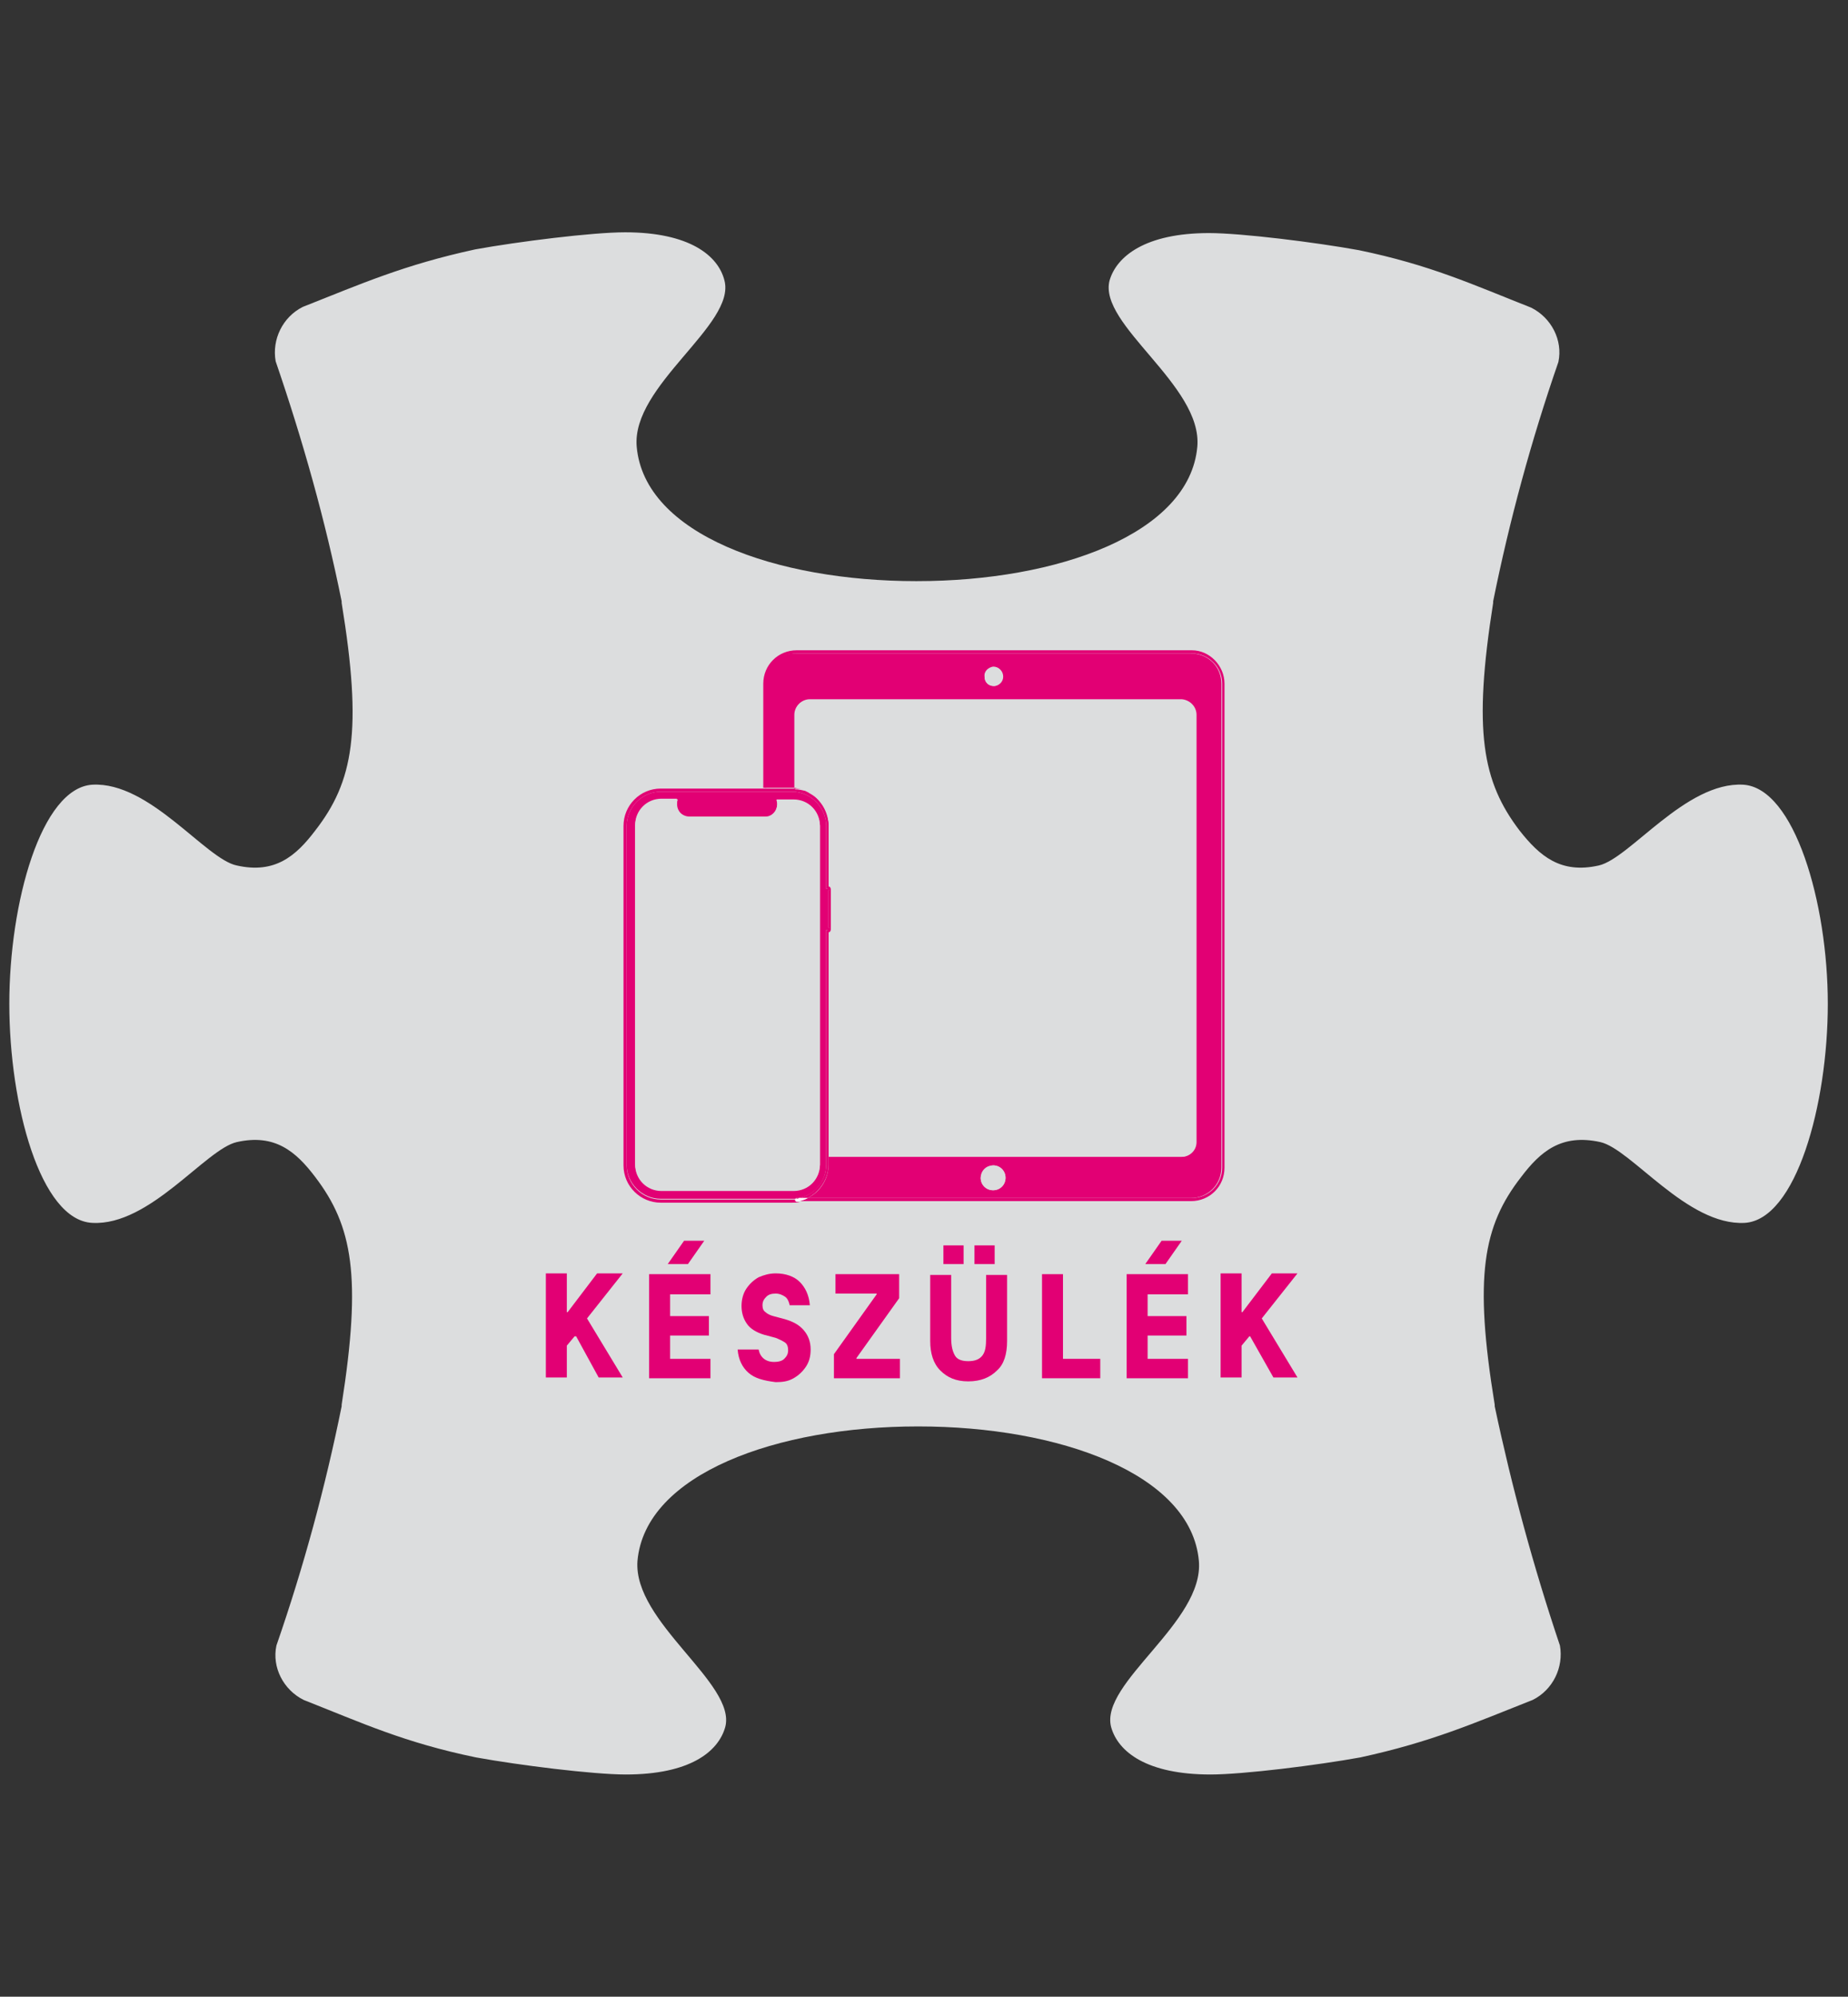 <?xml version="1.0" encoding="utf-8"?>
<!-- Generator: Adobe Illustrator 25.0.1, SVG Export Plug-In . SVG Version: 6.00 Build 0)  -->
<svg version="1.1" id="Layer_1" xmlns="http://www.w3.org/2000/svg" xmlns:xlink="http://www.w3.org/1999/xlink" x="0px" y="0px"
	 viewBox="0 0 238 257" style="enable-background:new 0 0 238 257;" xml:space="preserve">
<rect x="0" y="0" width="238" height="257" fill="#333333" stroke="none"/>
<style type="text/css">
	.st0{fill:#DCDDDE;}
	.st1{fill:#E20074;}
	.st2{fill:#FFFFFF;}
	.st3{fill:none;}
</style>
<g id="Layer_1-2_1_">
	<path class="st0" d="M224.5,101c-7.4-0.4-14.6,9.5-18.6,10.4c-4.9,1.1-7.6-1.2-10.2-4.5c-4.8-6.3-6-12.8-3.4-29.3v-0.2
		c2.1-10.4,4.9-20.7,8.4-30.8c0.6-2.8-0.9-5.7-3.5-7c-7.6-3-13-5.5-22.2-7.4c-5.5-1-15.1-2.2-19.3-2.2c-8.2,0-11.9,3-12.8,6.1
		c-1.5,5.7,12,13.5,11.3,21.4c-1,11.2-18,17.3-36.1,17.3H118c-18,0-35-6-36-17.3c-0.7-7.9,12.8-15.7,11.3-21.4
		c-0.8-3.2-4.5-6.2-12.8-6.2c-4.2,0-13.8,1.2-19.3,2.2c-9.2,2-14.6,4.4-22.2,7.4c-2.6,1.3-4,4.2-3.5,7C39,56.7,41.9,67,44,77.4v0.2
		c2.7,16.5,1.5,23-3.4,29.3c-2.5,3.3-5.2,5.6-10.1,4.5c-4-0.8-11.2-10.8-18.6-10.4c-6.6,0.4-10.7,15.2-10.7,28.2s4,27.9,10.7,28.2
		c7.4,0.4,14.6-9.5,18.6-10.4c4.9-1.1,7.6,1.2,10.1,4.5c4.8,6.3,6,12.8,3.4,29.3v0.2c-2.1,10.4-4.9,20.7-8.4,30.8
		c-0.6,2.8,0.9,5.7,3.5,7c7.6,3,13,5.5,22.2,7.4c5.5,1,15.1,2.2,19.3,2.2c8.2,0,11.9-2.9,12.8-6.1c1.5-5.6-11.9-13.5-11.3-21.4
		c1-11.2,18-17.3,36.1-17.3h0.1c18.1,0,35.1,6.1,36.1,17.3c0.7,7.9-12.8,15.7-11.3,21.4c0.9,3.2,4.6,6.1,12.8,6.1
		c4.2,0,13.8-1.2,19.3-2.2c9.2-2,14.6-4.4,22.2-7.4c2.6-1.3,4-4.2,3.5-7c-3.4-10.1-6.2-20.4-8.4-30.8v-0.2
		c-2.7-16.5-1.5-23,3.4-29.3c2.5-3.3,5.2-5.6,10.2-4.5c4,0.9,11.2,10.8,18.6,10.4c6.6-0.4,10.7-15.2,10.7-28.2
		S231.1,101.4,224.5,101z"/>
	<g>
		<path class="st1" d="M157.7,88v62.3c0,2.4-1.9,4.3-4.3,4.3H103c0.4-0.1,0.7-0.2,1.1-0.4h49.4c2.2,0,3.9-1.8,3.9-3.9V88
			c0-2.2-1.8-3.9-3.9-3.9h-50.9c-2.2,0-3.9,1.7-3.9,3.9l0,0v13.4h-0.4V88c0-2.4,1.9-4.3,4.3-4.3h50.9
			C155.8,83.7,157.7,85.7,157.7,88z"/>
		<path class="st1" d="M157.3,88v62.3c0,2.2-1.8,3.9-3.9,3.9H104c1.7-0.8,2.7-2.5,2.7-4.3v-1h45.4c1.1,0,1.9-0.9,1.9-1.9V92
			c0-1.1-0.9-1.9-1.9-1.9h-47.9c-1.1,0-1.9,0.9-1.9,1.9v9.4c-0.1,0-0.3,0-0.4,0h-3.4V88c0-2.2,1.8-3.9,3.9-3.9l0,0h50.9
			C155.6,84.1,157.3,85.8,157.3,88z M129.5,151.6c0-0.9-0.7-1.6-1.6-1.6s-1.6,0.7-1.6,1.6c0,0.9,0.7,1.6,1.6,1.6
			C128.8,153.2,129.5,152.5,129.5,151.6z M129.2,87.1c0-0.7-0.5-1.2-1.2-1.2s-1.2,0.5-1.2,1.2s0.5,1.2,1.2,1.2l0,0
			C128.6,88.3,129.2,87.8,129.2,87.1z"/>
		<path class="st0" d="M154.1,92v55c0,1.1-0.9,1.9-1.9,1.9h-45.4V120c0.2-0.1,0.3-0.2,0.3-0.4v-5.1c0-0.2-0.1-0.4-0.3-0.4v-7.8
			c0-1.7-0.9-3.3-2.4-4.2c-0.1-0.1-0.2-0.1-0.3-0.2l-0.4-0.2l0,0c-0.4-0.2-0.8-0.2-1.3-0.3v-9.5c0-1.1,0.9-1.9,1.9-1.9h47.9
			C153.3,90.1,154.1,91,154.1,92z"/>
		<path class="st0" d="M127.9,150c0.9,0,1.6,0.7,1.6,1.6c0,0.9-0.7,1.6-1.6,1.6s-1.6-0.7-1.6-1.6l0,0
			C126.4,150.8,127.1,150.1,127.9,150z M127.9,152.8c0.7,0,1.2-0.5,1.2-1.2s-0.5-1.2-1.2-1.2s-1.2,0.5-1.2,1.2
			C126.7,152.3,127.3,152.8,127.9,152.8z"/>
		<path class="st0" d="M127.9,85.8c0.7,0,1.2,0.5,1.2,1.2s-0.5,1.3-1.1,1.3c-0.7,0-1.2-0.5-1.2-1.2l0,0
			C126.7,86.4,127.3,85.9,127.9,85.8z M128.9,87.1c0-0.3-0.1-0.5-0.3-0.7s-0.4-0.3-0.7-0.3c-0.5,0-1,0.4-1,1c0,0.5,0.4,1,1,1
			C128.5,88,128.9,87.6,128.9,87.1L128.9,87.1z"/>
		<path class="st1" d="M107,114.5v5.1c0,0.2-0.1,0.4-0.3,0.4v28.9h-0.1c0,0,0-1.1,0-1.7v-27.8h0.2c0.1,0,0.1,0,0.1-0.1l0,0v-4.6
			c0-0.1,0-0.1-0.1-0.1l0,0h-0.2V106c-0.2-1.6-1-3-2.3-3.9c1.5,0.9,2.4,2.5,2.4,4.2v7.8C106.9,114.1,107,114.3,107,114.5z"/>
		<path class="st1" d="M107,114.7v4.6c0,0.1,0,0.1-0.1,0.1l0,0h-0.2v0.2l0,0v-5h0.2C106.9,114.6,107,114.6,107,114.7L107,114.7z"/>
		<path class="st1" d="M106.7,148.9v1c0,1.8-1.1,3.5-2.7,4.3h-1.1c2-0.4,3.5-2.2,3.5-4.3v-30.2h0.2c0.1,0,0.1,0,0.1-0.1l0,0l0,0
			v27.6C106.7,147.8,106.7,148.9,106.7,148.9L106.7,148.9z"/>
		<path class="st1" d="M106.7,106v8.6l0,0v-0.1c0-0.1,0-0.1-0.1-0.1h-0.2v-8.1c0-2.4-2-4.4-4.4-4.4l0,0H85.1c-2.4,0-4.4,2-4.4,4.4
			l0,0V150c0,2.4,2,4.4,4.4,4.4H102c0.2,0,0.3,0,0.5,0v0.3h0.5c-0.3,0.1-0.7,0.1-1,0.1H85.1c-2.6,0-4.8-2.1-4.8-4.8v-43.7
			c0-2.6,2.1-4.8,4.8-4.8H102c0.1,0,0.3,0,0.4,0v0.1c0.4,0,0.9,0.1,1.3,0.2l0,0l0.4,0.2c0.1,0.1,0.2,0.1,0.3,0.2
			C105.6,102.9,106.5,104.4,106.7,106z"/>
		<path class="st1" d="M106.7,114.6v5c0,0.1,0,0.1-0.1,0.1l0,0h-0.2v30.2c0,2.1-1.4,3.9-3.5,4.3h-0.4v0.1c-0.2,0-0.3,0-0.5,0H85.1
			c-2.4,0-4.4-2-4.4-4.4v-43.6c0-2.4,2-4.4,4.4-4.4l0,0H102c2.4,0,4.4,2,4.4,4.4l0,0v8.1h0.2C106.6,114.4,106.7,114.4,106.7,114.6
			L106.7,114.6z M105.6,149.9v-43.6c0-1.9-1.5-3.4-3.4-3.4H100c0.3,0.8-0.1,1.8-0.9,2.1c-0.2,0.1-0.4,0.1-0.6,0.1h-9.7
			c-0.9,0-1.7-0.7-1.7-1.7c0-0.2,0-0.4,0.1-0.6h-2c-1.9,0-3.4,1.5-3.4,3.4v43.6c0,1.9,1.5,3.4,3.4,3.4h16.9
			C104,153.3,105.5,151.8,105.6,149.9z"/>
		<path class="st0" d="M105.6,106.3v43.6c0,1.9-1.5,3.4-3.4,3.4h-17c-1.9,0-3.4-1.5-3.4-3.4v-43.6c0-1.9,1.5-3.4,3.4-3.4h2.1
			c-0.1,0.2-0.1,0.4-0.1,0.6c0,0.9,0.7,1.7,1.7,1.7h9.6c0.2,0,0.4,0,0.6-0.1c0.8-0.4,1.2-1.3,0.9-2.1h2.2
			C104,102.9,105.5,104.4,105.6,106.3z"/>
		<path class="st2" d="M102.9,154.2h1.1c-0.3,0.2-0.7,0.3-1.1,0.4h-0.5v-0.3C102.6,154.3,102.8,154.3,102.9,154.2z"/>
		<path class="st2" d="M104,101.9l-0.4-0.2L104,101.9z"/>
		<path class="st1" d="M102.5,154.2h0.4C102.8,154.3,102.6,154.3,102.5,154.2L102.5,154.2z"/>
		<path class="st1" d="M103.6,101.7c-0.4-0.1-0.8-0.2-1.3-0.2v-0.1C102.8,101.5,103.2,101.6,103.6,101.7z"/>
	</g>
	<path class="st3" d="M226.1,99.4c-7.4-0.4-14.6,9.5-18.6,10.4c-4.9,1.1-7.6-1.2-10.1-4.5c-4.8-6.3-6-12.8-3.4-29.3
		c0-0.1,0-0.1,0-0.2c2.1-10.4,4.9-20.7,8.4-30.8c0.6-2.8-0.9-5.7-3.5-7c-7.6-3-13.1-5.5-22.2-7.4c-5.5-1-15.1-2.2-19.3-2.2
		c-8.2,0-11.9,2.9-12.8,6.2c-1.5,5.6,12,13.4,11.3,21.3c-1,11.2-18,17.3-36.1,17.3h-0.1c-18.1,0-35.1-6.1-36.1-17.3
		C83,48.1,96.5,40.2,95,34.6c-0.9-3.2-4.6-6.2-12.8-6.2c-4.2,0-13.7,1.2-19.3,2.2c-9.1,2-14.6,4.4-22.2,7.4c-2.6,1.3-4,4.2-3.5,7
		c3.4,10.1,6.2,20.4,8.3,30.8V76c2.7,16.5,1.5,23-3.4,29.3c-2.5,3.3-5.2,5.6-10.2,4.5c-4-0.8-11.2-10.8-18.6-10.4
		c-6.6,0.4-10.7,15.2-10.7,28.3s4,27.9,10.7,28.2c7.4,0.4,14.6-9.5,18.6-10.4c4.9-1.1,7.6,1.2,10.2,4.5c4.8,6.3,6,12.8,3.4,29.3v0.2
		c-2.1,10.4-4.9,20.7-8.4,30.8c-0.6,2.8,0.9,5.7,3.5,7c7.6,3,13,5.5,22.2,7.4c5.6,1,15.1,2.2,19.3,2.2c8.2,0,11.9-2.9,12.8-6.1
		c1.5-5.6-11.9-13.5-11.3-21.4c1-11.2,18-17.3,36.1-17.3h0.1c18.1,0,35.1,6.1,36.1,17.3c0.7,7.9-12.8,15.7-11.3,21.4
		c0.9,3.2,4.6,6.1,12.8,6.1c4.2,0,13.8-1.2,19.3-2.2c9.1-1.9,14.6-4.4,22.2-7.4c2.6-1.3,4-4.2,3.5-7c-3.4-10.1-6.2-20.3-8.4-30.8
		c0-0.1,0-0.1,0-0.2c-2.7-16.5-1.5-23,3.4-29.3c2.5-3.3,5.2-5.6,10.1-4.5c4,0.9,11.2,10.8,18.6,10.4c6.6-0.4,10.7-15.2,10.7-28.2
		S232.7,99.8,226.1,99.4z"/>
	<rect y="0" class="st3" width="238" height="257"/>
	<g>
		<path class="st1" d="M74.2,172H74l-1,1.2v4.1h-2.7v-13.4H73v5h0.1l3.8-5h3.3l-4.6,5.8l4.6,7.6h-3.1L74.2,172z"/>
		<path class="st1" d="M91.5,166.6h-5.2v2.8h5v2.5h-5v3h5.2v2.5h-7.9V164h7.9V166.6z M86,162.7l2.1-3h2.6l-2.1,3H86z"/>
		<path class="st1" d="M96.4,176.7c-0.8-0.7-1.3-1.7-1.4-3h2.7c0.2,1,0.9,1.6,2,1.6c0.5,0,1-0.1,1.3-0.4c0.3-0.3,0.5-0.6,0.5-1.1
			c0-0.4-0.1-0.8-0.4-1s-0.7-0.4-1.2-0.6l-1.5-0.4c-1-0.3-1.8-0.8-2.2-1.4c-0.5-0.7-0.7-1.5-0.7-2.3s0.2-1.6,0.6-2.2
			c0.4-0.6,0.9-1.1,1.6-1.5c0.7-0.3,1.4-0.5,2.2-0.5c1.3,0,2.4,0.4,3.1,1.1c0.7,0.7,1.2,1.7,1.3,3h-2.6c-0.1-0.5-0.3-0.9-0.6-1.1
			c-0.3-0.2-0.7-0.4-1.2-0.4s-0.9,0.1-1.2,0.4c-0.3,0.3-0.5,0.6-0.5,1.1c0,0.4,0.1,0.7,0.4,0.9c0.2,0.2,0.6,0.4,1,0.5l1.5,0.4
			c1,0.3,1.8,0.7,2.4,1.4s0.9,1.5,0.9,2.5c0,0.9-0.2,1.6-0.6,2.2c-0.4,0.6-0.9,1.1-1.6,1.5s-1.4,0.5-2.3,0.5
			C98.3,177.7,97.2,177.4,96.4,176.7z"/>
		<path class="st1" d="M110.4,174.9h5.5v2.5h-8.5v-3.1l5.5-7.7v-0.1h-5.3V164h8.2v3.1l-5.5,7.7v0.1H110.4z"/>
		<path class="st1" d="M121.1,176.4c-0.9-0.9-1.3-2.2-1.3-3.8v-8.5h2.7v8.1c0,1.1,0.2,1.8,0.5,2.3s0.9,0.7,1.7,0.7s1.4-0.2,1.8-0.7
			s0.5-1.2,0.5-2.3v-8.1h2.7v8.5c0,1.7-0.4,3-1.3,3.8c-0.9,0.9-2.1,1.4-3.7,1.4S122,177.3,121.1,176.4z M121.5,160.3h2.6v2.4h-2.6
			V160.3z M125.5,160.3h2.6v2.4h-2.6C125.5,162.7,125.5,160.3,125.5,160.3z"/>
		<path class="st1" d="M134.2,177.4V164h2.7v10.9h4.8v2.5H134.2z"/>
		<path class="st1" d="M153,166.6h-5.2v2.8h5v2.5h-5v3h5.2v2.5h-7.9V164h7.9V166.6z M147.5,162.7l2.1-3h2.6l-2.1,3H147.5z"/>
		<path class="st1" d="M161,172h-0.1l-1,1.2v4.1h-2.7v-13.4h2.7v5h0.1l3.8-5h3.3l-4.6,5.8l4.6,7.6H164L161,172z"/>
	</g>
</g>
</svg>
